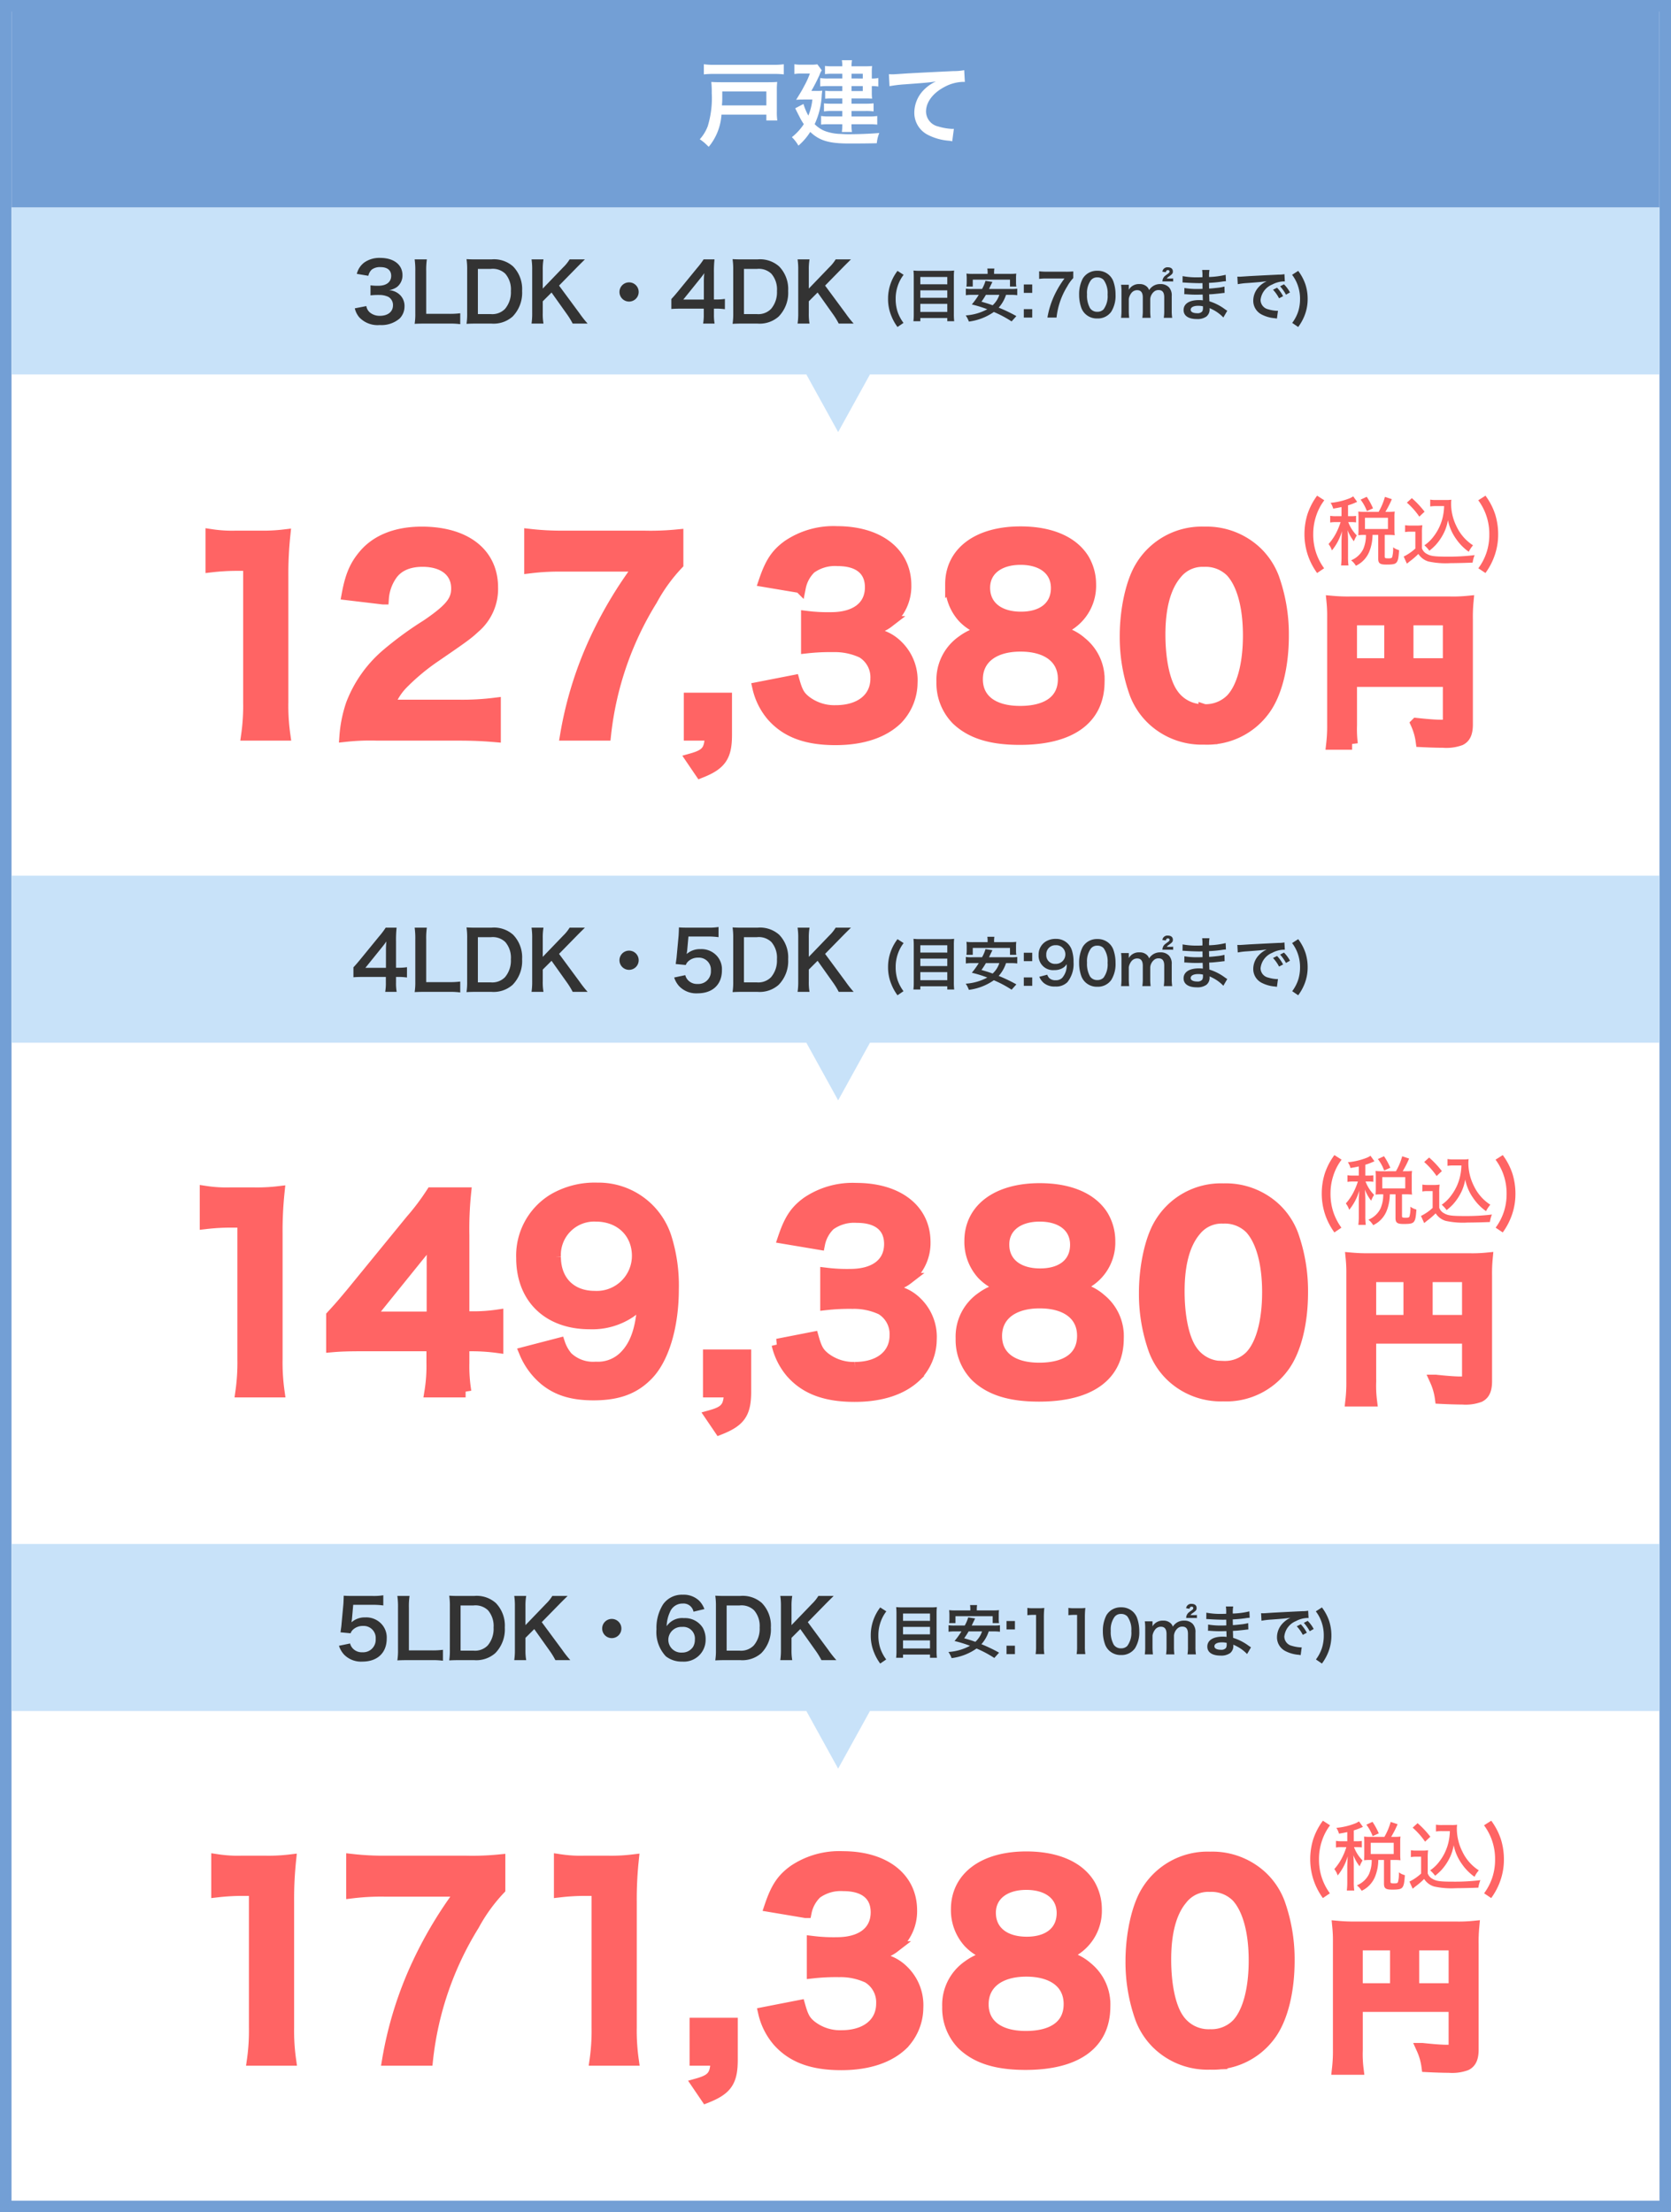 <svg xmlns="http://www.w3.org/2000/svg" width="290" height="384" viewBox="0 0 290 384">
  <g id="img-c13.svg" transform="translate(-30 -2039)">
    <g id="長方形_97" data-name="長方形 97" transform="translate(30 2039)" fill="#fff" stroke="#739fd5" stroke-width="2">
      <rect width="290" height="384" stroke="none"/>
      <rect x="1" y="1" width="288" height="382" fill="none"/>
    </g>
    <path id="合体_6" data-name="合体 6" d="M137.942,40h11.035l-5.518,10ZM0,40V11H286V40Z" transform="translate(32 2064)" fill="#c8e2f9"/>
    <path id="合体_18" data-name="合体 18" d="M137.942,40h11.035l-5.518,10ZM0,40V11H286V40Z" transform="translate(32 2180)" fill="#c8e2f9"/>
    <path id="合体_19" data-name="合体 19" d="M137.942,40h11.035l-5.518,10ZM0,40V11H286V40Z" transform="translate(32 2296)" fill="#c8e2f9"/>
    <g id="グループ_651" data-name="グループ 651" transform="translate(3.587 -1)">
      <path id="パス_753" data-name="パス 753" d="M.574-2.478A3.7,3.7,0,0,0,1.358-.91,4.373,4.373,0,0,0,4.914.42,4.835,4.835,0,0,0,8.358-.714,2.965,2.965,0,0,0,9.2-2.758,2.689,2.689,0,0,0,8.526-4.69a2.945,2.945,0,0,0-2-.938,3.456,3.456,0,0,0,1.358-.546,2.552,2.552,0,0,0,.966-2.058c0-1.82-1.512-3-3.85-3a4.546,4.546,0,0,0-2.744.77,3.479,3.479,0,0,0-1.33,2l2,.336A2.057,2.057,0,0,1,3.514-9.2,2.334,2.334,0,0,1,5.04-9.632c1.19,0,1.848.546,1.848,1.512,0,1.078-.826,1.722-2.226,1.722A9.6,9.6,0,0,1,3.3-6.468v1.736A11.954,11.954,0,0,1,4.8-4.8a3.627,3.627,0,0,1,1.61.336A1.631,1.631,0,0,1,7.2-3c0,1.106-.882,1.82-2.268,1.82a2.644,2.644,0,0,1-1.694-.546A1.818,1.818,0,0,1,2.576-2.87Zm18.3.854a14.775,14.775,0,0,1-1.988.1h-3.92V-8.918a12.766,12.766,0,0,1,.112-2.058H10.962A13.651,13.651,0,0,1,11.074-8.9v7.266A11.108,11.108,0,0,1,10.962.21c.5-.028.994-.042,1.778-.042h4.144a13.591,13.591,0,0,1,1.988.1Zm1.2-.014A11.325,11.325,0,0,1,19.964.21c.574-.028.924-.042,1.778-.042H24.29A4.969,4.969,0,0,0,27.958-1.05,5.894,5.894,0,0,0,29.61-5.5a5.635,5.635,0,0,0-1.554-4.242,4.992,4.992,0,0,0-3.78-1.232H21.742c-.882,0-1.218-.014-1.778-.042a11.736,11.736,0,0,1,.112,1.82Zm1.862.154v-7.84h2.24a3.142,3.142,0,0,1,2.52.84,4.167,4.167,0,0,1,.966,3A4.445,4.445,0,0,1,26.642-2.38a3.082,3.082,0,0,1-2.478.9ZM36.022-6.426l3-3.066c.616-.63,1.078-1.078,1.484-1.484H37.856a6.89,6.89,0,0,1-1.092,1.358l-3.57,3.71V-9.17a10.024,10.024,0,0,1,.126-1.806H31.248A11.547,11.547,0,0,1,31.36-9.17v7.532A12.017,12.017,0,0,1,31.248.168H33.32a9.491,9.491,0,0,1-.126-1.806V-3.7L34.72-5.222,37.506-1.3a13.153,13.153,0,0,1,.882,1.47h2.59a19.019,19.019,0,0,1-1.4-1.778Zm12.152-.56A1.661,1.661,0,0,0,46.508-5.32a1.661,1.661,0,0,0,1.666,1.666A1.661,1.661,0,0,0,49.84-5.32,1.661,1.661,0,0,0,48.174-6.986Zm16.632,2.87a9.217,9.217,0,0,1-1.414.1H62.9V-8.61a19.7,19.7,0,0,1,.1-2.366H61.11a13.325,13.325,0,0,1-1.162,1.54L56.63-5.376c-.49.588-.644.77-1.12,1.288v1.722c.476-.042.924-.056,1.75-.056h3.878v.966A8.93,8.93,0,0,1,61.026.168h1.988a8.7,8.7,0,0,1-.112-1.6v-.994h.5a10.8,10.8,0,0,1,1.4.1ZM61.152-4h-3.57L60.27-7.336c.5-.616.672-.84.952-1.246a15.843,15.843,0,0,0-.07,1.68Zm5.1,2.366A11.325,11.325,0,0,1,66.136.21c.574-.028.924-.042,1.778-.042h2.548A4.969,4.969,0,0,0,74.13-1.05,5.894,5.894,0,0,0,75.782-5.5a5.635,5.635,0,0,0-1.554-4.242,4.992,4.992,0,0,0-3.78-1.232H67.914c-.882,0-1.218-.014-1.778-.042a11.736,11.736,0,0,1,.112,1.82Zm1.862.154v-7.84h2.24a3.142,3.142,0,0,1,2.52.84,4.167,4.167,0,0,1,.966,3A4.445,4.445,0,0,1,72.814-2.38a3.082,3.082,0,0,1-2.478.9ZM82.194-6.426l3-3.066c.616-.63,1.078-1.078,1.484-1.484H84.028a6.891,6.891,0,0,1-1.092,1.358l-3.57,3.71V-9.17a10.024,10.024,0,0,1,.126-1.806H77.42a11.547,11.547,0,0,1,.112,1.806v7.532A12.017,12.017,0,0,1,77.42.168h2.072a9.491,9.491,0,0,1-.126-1.806V-3.7l1.526-1.526L83.678-1.3A13.153,13.153,0,0,1,84.56.168h2.59a19.021,19.021,0,0,1-1.4-1.778Z" transform="translate(87.414 2096)" fill="#333"/>
      <path id="パス_754" data-name="パス 754" d="M3.8,1.05A6.924,6.924,0,0,1,2.76-.93,7.155,7.155,0,0,1,2.44-3.1a6.914,6.914,0,0,1,.34-2.21A6.6,6.6,0,0,1,3.82-7.3L2.76-7.98A8.046,8.046,0,0,0,1.51-5.61a7.824,7.824,0,0,0-.39,2.49A7.608,7.608,0,0,0,1.7-.14a8.28,8.28,0,0,0,1.06,1.9ZM6.65-7.99a9,9,0,0,1-1.12-.05c.03.33.05.68.05,1.07v6.6A9.4,9.4,0,0,1,5.52.76h1.2V.2H11.4V.76h1.2a10.13,10.13,0,0,1-.06-1.21V-7.01a9.439,9.439,0,0,1,.05-1.03,7.885,7.885,0,0,1-1.07.05Zm.07,2.34V-6.92H11.4v1.27Zm0,1.05H11.4v1.29H6.72Zm0,2.34H11.4v1.4H6.72ZM22.44-3.82a8.023,8.023,0,0,1,1.1.06V-4.89a7.244,7.244,0,0,1-1.1.05h-3.8c.26-.55.26-.55.39-.81l.2-.42-1.2-.18a6.424,6.424,0,0,1-.6,1.41H15.71a7.255,7.255,0,0,1-1.09-.05v1.13a7.666,7.666,0,0,1,1.09-.06h1.15a13.953,13.953,0,0,1-1.2,1.67,20.836,20.836,0,0,1,2.68.83A9.1,9.1,0,0,1,14.6-.25,4.936,4.936,0,0,1,15.15.82,9.658,9.658,0,0,0,19.48-.85,19.807,19.807,0,0,1,22.56.79l.83-.92A26.318,26.318,0,0,0,20.32-1.6a6.085,6.085,0,0,0,1.27-2.22Zm-2.01,0a4.224,4.224,0,0,1-1.16,1.81c-.71-.26-.95-.33-1.94-.62a13.157,13.157,0,0,0,.77-1.19ZM18.4-7.46H15.87a9.324,9.324,0,0,1-1.15-.05,6.932,6.932,0,0,1,.05.77V-6a5.274,5.274,0,0,1-.05.74h1.1v-1.2h6.46v1.2h1.1A4.166,4.166,0,0,1,23.33-6v-.74a6.4,6.4,0,0,1,.04-.77,9.423,9.423,0,0,1-1.15.05h-2.7v-.18a5.21,5.21,0,0,1,.05-.75H18.35a4.4,4.4,0,0,1,.05.76Zm6.28,1.84v1.46h1.46V-5.62Zm0,4.28V.12h1.46V-1.34Zm8.58-6.55a11.049,11.049,0,0,1-1.37.05H28.71a11.046,11.046,0,0,1-1.37-.07v1.32a9.549,9.549,0,0,1,1.31-.07h3.09a16.526,16.526,0,0,0-1.75,2.91A14.947,14.947,0,0,0,28.78.12h1.58a12.88,12.88,0,0,1,1.86-5.41,6.8,6.8,0,0,1,1.04-1.44ZM37.43.28A2.838,2.838,0,0,0,39.86-.9a5.252,5.252,0,0,0,.74-2.96,6.725,6.725,0,0,0-.39-2.32,2.8,2.8,0,0,0-.66-1.01A2.9,2.9,0,0,0,37.44-8a2.843,2.843,0,0,0-2.55,1.39,5.888,5.888,0,0,0-.61,2.77,6.692,6.692,0,0,0,.39,2.3,2.8,2.8,0,0,0,.66,1.01A2.881,2.881,0,0,0,37.43.28Zm.01-1.16a1.465,1.465,0,0,1-1.28-.65,4.5,4.5,0,0,1-.51-2.38,3.731,3.731,0,0,1,.66-2.43,1.345,1.345,0,0,1,1.12-.51,1.445,1.445,0,0,1,1.09.42,3.878,3.878,0,0,1,.7,2.56,3.853,3.853,0,0,1-.7,2.57A1.453,1.453,0,0,1,37.44-.88ZM42.97.17a10.407,10.407,0,0,1-.07-1.3V-3.11a2.258,2.258,0,0,1,.43-1,1.239,1.239,0,0,1,1.03-.52c.65,0,.97.42.97,1.26v2.24a8.138,8.138,0,0,1-.08,1.3h1.44a9.783,9.783,0,0,1-.07-1.3V-3.11a1.892,1.892,0,0,1,.63-1.24,1.157,1.157,0,0,1,.82-.3c.67,0,.98.4.98,1.28v2.24a7.9,7.9,0,0,1-.08,1.3h1.46a8.138,8.138,0,0,1-.08-1.3V-3.6a2.071,2.071,0,0,0-.47-1.52,1.973,1.973,0,0,0-1.5-.57,2.209,2.209,0,0,0-1.12.26,2.314,2.314,0,0,0-.84.79,1.3,1.3,0,0,0-.38-.6,1.794,1.794,0,0,0-1.29-.45,2.016,2.016,0,0,0-1.86,1c.01-.16.01-.31.01-.37v-.51H41.56a8.81,8.81,0,0,1,.07,1.31v3.13a10.089,10.089,0,0,1-.07,1.3Zm7.19-6.32a3.314,3.314,0,0,1,.44.02v-.55a1.675,1.675,0,0,1-.42.03H49.5a.833.833,0,0,1,.31-.31c.64-.45.74-.57.74-.92,0-.45-.32-.72-.86-.72a.871.871,0,0,0-.96.76l.6.09c.05-.26.15-.36.36-.36.17,0,.28.09.28.22,0,.16-.04.23-.26.39-.59.43-.62.46-.75.64a1.262,1.262,0,0,0-.21.54v.1a.172.172,0,0,0-.01.08,3.678,3.678,0,0,1,.39-.01Zm9.83,5.09c-.14-.08-.19-.12-.36-.23A8.945,8.945,0,0,0,56.89-2.7c-.01-.24-.01-.24-.04-1.21.39-.02.54-.03.68-.04.75-.07,1.2-.12,1.35-.14.23-.03.48-.06.65-.07l-.03-1.1a7.4,7.4,0,0,1-1.24.22c-.92.1-.92.1-1.42.13-.01-.62-.01-.74-.02-.99.88-.05,1.27-.08,2.15-.2a6.255,6.255,0,0,1,.79-.09L59.71-7.3a13.529,13.529,0,0,1-2.88.38,6.2,6.2,0,0,1,.07-1.22H55.63a7.136,7.136,0,0,1,.05,1.26c-.25.01-.59.02-.75.02a13.149,13.149,0,0,1-2.69-.21l-.01,1.11h.16c.03,0,.11,0,.22.01.67.05,1.96.1,2.45.1.15,0,.31,0,.63-.01.01.57.01.91.01,1-.28.01-.62.02-.82.02a12.9,12.9,0,0,1-2.33-.17l-.02,1.08c.15,0,.25,0,.38.01.83.06,1.2.07,1.81.07.21,0,.52-.01,1-.02.01.4.01.4.02.54v.22a1.927,1.927,0,0,1,.01.24,5.225,5.225,0,0,0-.67-.04c-1.68,0-2.67.64-2.67,1.73,0,.99.84,1.56,2.3,1.56a2.662,2.662,0,0,0,1.65-.43,1.56,1.56,0,0,0,.56-1.35v-.11a4.449,4.449,0,0,1,.54.25A6.748,6.748,0,0,1,59.31.11Zm-4.22-.77v.24a1.268,1.268,0,0,1-.12.64,1.038,1.038,0,0,1-.87.32c-.71,0-1.14-.23-1.14-.6,0-.43.49-.69,1.3-.69A3.51,3.51,0,0,1,55.77-1.83Zm6.04-3.84a12.55,12.55,0,0,1,1.66-.2c1.94-.14,2.56-.2,3.37-.32a4.422,4.422,0,0,0-1.39,1.01,3.482,3.482,0,0,0-.95,2.35A2.676,2.676,0,0,0,65.93-.42a6.016,6.016,0,0,0,2.34.66c.19.03.21.03.34.06l.18-1.36c-.1.01-.19.01-.2.01a6.069,6.069,0,0,1-1.49-.26,1.679,1.679,0,0,1-1.33-1.63,3.251,3.251,0,0,1,2.02-2.67,4.472,4.472,0,0,1,1.98-.54,1.548,1.548,0,0,1,.21.01l-.07-1.27a5.388,5.388,0,0,1-1.03.08c-2.67.13-4.38.22-5.11.26-1.47.1-1.47.1-1.65.1-.05,0-.16,0-.38-.01Zm6.12.96a6.749,6.749,0,0,1,1.05,1.49l.7-.37a6.481,6.481,0,0,0-1.05-1.47Zm2.94.47a5.783,5.783,0,0,0-1.04-1.41l-.67.35a7.368,7.368,0,0,1,1.02,1.45Zm1.43,6a8.766,8.766,0,0,0,1.07-1.9,7.747,7.747,0,0,0,.57-2.98,8.111,8.111,0,0,0-.38-2.49A8.352,8.352,0,0,0,72.3-7.98l-1.06.68a6.6,6.6,0,0,1,1.04,1.99,6.914,6.914,0,0,1,.34,2.21A7.156,7.156,0,0,1,72.3-.93a6.924,6.924,0,0,1-1.04,1.98Z" transform="translate(179.414 2095)" fill="#333"/>
    </g>
    <g id="グループ_653" data-name="グループ 653" transform="translate(3.587 115)">
      <path id="パス_756" data-name="パス 756" d="M9.632-4.116a9.217,9.217,0,0,1-1.414.1h-.49V-8.61a19.7,19.7,0,0,1,.1-2.366H5.936a13.324,13.324,0,0,1-1.162,1.54L1.456-5.376c-.49.588-.644.77-1.12,1.288v1.722c.476-.042.924-.056,1.75-.056H5.964v.966A8.93,8.93,0,0,1,5.852.168H7.84a8.7,8.7,0,0,1-.112-1.6v-.994h.5a10.8,10.8,0,0,1,1.4.1ZM5.978-4H2.408L5.1-7.336c.5-.616.672-.84.952-1.246a15.843,15.843,0,0,0-.07,1.68Zm12.894,2.38a14.775,14.775,0,0,1-1.988.1h-3.92V-8.918a12.766,12.766,0,0,1,.112-2.058H10.962A13.651,13.651,0,0,1,11.074-8.9v7.266A11.108,11.108,0,0,1,10.962.21c.5-.028.994-.042,1.778-.042h4.144a13.591,13.591,0,0,1,1.988.1Zm1.2-.014A11.325,11.325,0,0,1,19.964.21c.574-.028.924-.042,1.778-.042H24.29A4.969,4.969,0,0,0,27.958-1.05,5.894,5.894,0,0,0,29.61-5.5a5.635,5.635,0,0,0-1.554-4.242,4.992,4.992,0,0,0-3.78-1.232H21.742c-.882,0-1.218-.014-1.778-.042a11.736,11.736,0,0,1,.112,1.82Zm1.862.154v-7.84h2.24a3.142,3.142,0,0,1,2.52.84,4.167,4.167,0,0,1,.966,3A4.445,4.445,0,0,1,26.642-2.38a3.082,3.082,0,0,1-2.478.9ZM36.022-6.426l3-3.066c.616-.63,1.078-1.078,1.484-1.484H37.856a6.89,6.89,0,0,1-1.092,1.358l-3.57,3.71V-9.17a10.024,10.024,0,0,1,.126-1.806H31.248A11.547,11.547,0,0,1,31.36-9.17v7.532A12.017,12.017,0,0,1,31.248.168H33.32a9.491,9.491,0,0,1-.126-1.806V-3.7L34.72-5.222,37.506-1.3a13.153,13.153,0,0,1,.882,1.47h2.59a19.019,19.019,0,0,1-1.4-1.778Zm12.152-.56A1.661,1.661,0,0,0,46.508-5.32a1.661,1.661,0,0,0,1.666,1.666A1.661,1.661,0,0,0,49.84-5.32,1.661,1.661,0,0,0,48.174-6.986ZM56-2.324A4.13,4.13,0,0,0,56.882-.8,4.1,4.1,0,0,0,60.074.42c2.6,0,4.214-1.526,4.214-3.99A3.441,3.441,0,0,0,63.294-6.2a3.6,3.6,0,0,0-2.73-1.05A3.444,3.444,0,0,0,58.17-6.4q.063-.42.084-.588l.224-2.45h3.29a13.429,13.429,0,0,1,1.932.112v-1.764a10.66,10.66,0,0,1-1.946.112H58.31c-.742,0-1.064-.014-1.484-.042-.014.7-.042,1.176-.056,1.428l-.322,3.472c-.028.392-.042.462-.182,1.456l1.75.168a1.606,1.606,0,0,1,.42-.63,2.461,2.461,0,0,1,1.736-.644,2.088,2.088,0,0,1,2.2,2.254,2.171,2.171,0,0,1-2.3,2.31,2.121,2.121,0,0,1-1.722-.714,1.917,1.917,0,0,1-.42-.812Zm10.248.686A11.325,11.325,0,0,1,66.136.21c.574-.028.924-.042,1.778-.042h2.548A4.969,4.969,0,0,0,74.13-1.05,5.894,5.894,0,0,0,75.782-5.5a5.635,5.635,0,0,0-1.554-4.242,4.992,4.992,0,0,0-3.78-1.232H67.914c-.882,0-1.218-.014-1.778-.042a11.736,11.736,0,0,1,.112,1.82Zm1.862.154v-7.84h2.24a3.142,3.142,0,0,1,2.52.84,4.167,4.167,0,0,1,.966,3A4.445,4.445,0,0,1,72.814-2.38a3.082,3.082,0,0,1-2.478.9ZM82.194-6.426l3-3.066c.616-.63,1.078-1.078,1.484-1.484H84.028a6.891,6.891,0,0,1-1.092,1.358l-3.57,3.71V-9.17a10.024,10.024,0,0,1,.126-1.806H77.42a11.547,11.547,0,0,1,.112,1.806v7.532A12.017,12.017,0,0,1,77.42.168h2.072a9.491,9.491,0,0,1-.126-1.806V-3.7l1.526-1.526L83.678-1.3A13.153,13.153,0,0,1,84.56.168h2.59a19.021,19.021,0,0,1-1.4-1.778Z" transform="translate(87.414 2096)" fill="#333"/>
      <path id="パス_757" data-name="パス 757" d="M3.8,1.05A6.924,6.924,0,0,1,2.76-.93,7.155,7.155,0,0,1,2.44-3.1a6.914,6.914,0,0,1,.34-2.21A6.6,6.6,0,0,1,3.82-7.3L2.76-7.98A8.046,8.046,0,0,0,1.51-5.61a7.824,7.824,0,0,0-.39,2.49A7.608,7.608,0,0,0,1.7-.14a8.28,8.28,0,0,0,1.06,1.9ZM6.65-7.99a9,9,0,0,1-1.12-.05c.03.33.05.68.05,1.07v6.6A9.4,9.4,0,0,1,5.52.76h1.2V.2H11.4V.76h1.2a10.13,10.13,0,0,1-.06-1.21V-7.01a9.439,9.439,0,0,1,.05-1.03,7.885,7.885,0,0,1-1.07.05Zm.07,2.34V-6.92H11.4v1.27Zm0,1.05H11.4v1.29H6.72Zm0,2.34H11.4v1.4H6.72ZM22.44-3.82a8.023,8.023,0,0,1,1.1.06V-4.89a7.244,7.244,0,0,1-1.1.05h-3.8c.26-.55.26-.55.39-.81l.2-.42-1.2-.18a6.424,6.424,0,0,1-.6,1.41H15.71a7.255,7.255,0,0,1-1.09-.05v1.13a7.666,7.666,0,0,1,1.09-.06h1.15a13.953,13.953,0,0,1-1.2,1.67,20.836,20.836,0,0,1,2.68.83A9.1,9.1,0,0,1,14.6-.25,4.936,4.936,0,0,1,15.15.82,9.658,9.658,0,0,0,19.48-.85,19.807,19.807,0,0,1,22.56.79l.83-.92A26.318,26.318,0,0,0,20.32-1.6a6.085,6.085,0,0,0,1.27-2.22Zm-2.01,0a4.224,4.224,0,0,1-1.16,1.81c-.71-.26-.95-.33-1.94-.62a13.157,13.157,0,0,0,.77-1.19ZM18.4-7.46H15.87a9.324,9.324,0,0,1-1.15-.05,6.932,6.932,0,0,1,.05.77V-6a5.274,5.274,0,0,1-.05.74h1.1v-1.2h6.46v1.2h1.1A4.166,4.166,0,0,1,23.33-6v-.74a6.4,6.4,0,0,1,.04-.77,9.423,9.423,0,0,1-1.15.05h-2.7v-.18a5.21,5.21,0,0,1,.05-.75H18.35a4.4,4.4,0,0,1,.05.76Zm6.28,1.84v1.46h1.46V-5.62Zm0,4.28V.12h1.46V-1.34Zm2.69-.11a2.832,2.832,0,0,0,.82,1.11,2.889,2.889,0,0,0,1.93.58,2.77,2.77,0,0,0,2.13-.76,5.041,5.041,0,0,0,1.06-3.47,6.407,6.407,0,0,0-.29-2.07,2.835,2.835,0,0,0-2.75-1.97,3.268,3.268,0,0,0-1.75.44,2.636,2.636,0,0,0-1.27,2.35,2.5,2.5,0,0,0,2.72,2.63,2.718,2.718,0,0,0,1.62-.46,1.952,1.952,0,0,0,.53-.57,3.286,3.286,0,0,1-.78,2.38,1.511,1.511,0,0,1-1.13.41,1.507,1.507,0,0,1-1.15-.41,1.66,1.66,0,0,1-.31-.55Zm2.8-2.24a1.494,1.494,0,0,1-1.59-1.6,1.567,1.567,0,0,1,1.63-1.64,1.579,1.579,0,0,1,1.68,1.61A1.64,1.64,0,0,1,30.17-3.69ZM37.43.28A2.838,2.838,0,0,0,39.86-.9a5.252,5.252,0,0,0,.74-2.96,6.725,6.725,0,0,0-.39-2.32,2.8,2.8,0,0,0-.66-1.01A2.9,2.9,0,0,0,37.44-8a2.843,2.843,0,0,0-2.55,1.39,5.888,5.888,0,0,0-.61,2.77,6.692,6.692,0,0,0,.39,2.3,2.8,2.8,0,0,0,.66,1.01A2.881,2.881,0,0,0,37.43.28Zm.01-1.16a1.465,1.465,0,0,1-1.28-.65,4.5,4.5,0,0,1-.51-2.38,3.731,3.731,0,0,1,.66-2.43,1.345,1.345,0,0,1,1.12-.51,1.445,1.445,0,0,1,1.09.42,3.878,3.878,0,0,1,.7,2.56,3.853,3.853,0,0,1-.7,2.57A1.453,1.453,0,0,1,37.44-.88ZM42.97.17a10.407,10.407,0,0,1-.07-1.3V-3.11a2.258,2.258,0,0,1,.43-1,1.239,1.239,0,0,1,1.03-.52c.65,0,.97.42.97,1.26v2.24a8.138,8.138,0,0,1-.08,1.3h1.44a9.783,9.783,0,0,1-.07-1.3V-3.11a1.892,1.892,0,0,1,.63-1.24,1.157,1.157,0,0,1,.82-.3c.67,0,.98.4.98,1.28v2.24a7.9,7.9,0,0,1-.08,1.3h1.46a8.138,8.138,0,0,1-.08-1.3V-3.6a2.071,2.071,0,0,0-.47-1.52,1.973,1.973,0,0,0-1.5-.57,2.209,2.209,0,0,0-1.12.26,2.314,2.314,0,0,0-.84.79,1.3,1.3,0,0,0-.38-.6,1.794,1.794,0,0,0-1.29-.45,2.016,2.016,0,0,0-1.86,1c.01-.16.01-.31.01-.37v-.51H41.56a8.81,8.81,0,0,1,.07,1.31v3.13a10.089,10.089,0,0,1-.07,1.3Zm7.19-6.32a3.314,3.314,0,0,1,.44.02v-.55a1.675,1.675,0,0,1-.42.03H49.5a.833.833,0,0,1,.31-.31c.64-.45.74-.57.74-.92,0-.45-.32-.72-.86-.72a.871.871,0,0,0-.96.76l.6.09c.05-.26.15-.36.36-.36.17,0,.28.09.28.22,0,.16-.04.23-.26.39-.59.43-.62.46-.75.64a1.262,1.262,0,0,0-.21.54v.1a.172.172,0,0,0-.01.08,3.678,3.678,0,0,1,.39-.01Zm9.83,5.09c-.14-.08-.19-.12-.36-.23A8.945,8.945,0,0,0,56.89-2.7c-.01-.24-.01-.24-.04-1.21.39-.02.54-.03.68-.04.75-.07,1.2-.12,1.35-.14.23-.03.48-.06.65-.07l-.03-1.1a7.4,7.4,0,0,1-1.24.22c-.92.1-.92.1-1.42.13-.01-.62-.01-.74-.02-.99.88-.05,1.27-.08,2.15-.2a6.255,6.255,0,0,1,.79-.09L59.71-7.3a13.529,13.529,0,0,1-2.88.38,6.2,6.2,0,0,1,.07-1.22H55.63a7.136,7.136,0,0,1,.05,1.26c-.25.01-.59.02-.75.02a13.149,13.149,0,0,1-2.69-.21l-.01,1.11h.16c.03,0,.11,0,.22.01.67.05,1.96.1,2.45.1.15,0,.31,0,.63-.01.01.57.01.91.01,1-.28.01-.62.02-.82.02a12.9,12.9,0,0,1-2.33-.17l-.02,1.08c.15,0,.25,0,.38.01.83.06,1.2.07,1.81.07.21,0,.52-.01,1-.02.01.4.01.4.02.54v.22a1.927,1.927,0,0,1,.01.24,5.225,5.225,0,0,0-.67-.04c-1.68,0-2.67.64-2.67,1.73,0,.99.84,1.56,2.3,1.56a2.662,2.662,0,0,0,1.65-.43,1.56,1.56,0,0,0,.56-1.35v-.11a4.449,4.449,0,0,1,.54.25A6.748,6.748,0,0,1,59.31.11Zm-4.22-.77v.24a1.268,1.268,0,0,1-.12.64,1.038,1.038,0,0,1-.87.32c-.71,0-1.14-.23-1.14-.6,0-.43.49-.69,1.3-.69A3.51,3.51,0,0,1,55.77-1.83Zm6.04-3.84a12.55,12.55,0,0,1,1.66-.2c1.94-.14,2.56-.2,3.37-.32a4.422,4.422,0,0,0-1.39,1.01,3.482,3.482,0,0,0-.95,2.35A2.676,2.676,0,0,0,65.93-.42a6.016,6.016,0,0,0,2.34.66c.19.03.21.03.34.06l.18-1.36c-.1.01-.19.01-.2.01a6.069,6.069,0,0,1-1.49-.26,1.679,1.679,0,0,1-1.33-1.63,3.251,3.251,0,0,1,2.02-2.67,4.472,4.472,0,0,1,1.98-.54,1.548,1.548,0,0,1,.21.01l-.07-1.27a5.388,5.388,0,0,1-1.03.08c-2.67.13-4.38.22-5.11.26-1.47.1-1.47.1-1.65.1-.05,0-.16,0-.38-.01Zm6.12.96a6.749,6.749,0,0,1,1.05,1.49l.7-.37a6.481,6.481,0,0,0-1.05-1.47Zm2.94.47a5.783,5.783,0,0,0-1.04-1.41l-.67.35a7.368,7.368,0,0,1,1.02,1.45Zm1.43,6a8.766,8.766,0,0,0,1.07-1.9,7.747,7.747,0,0,0,.57-2.98,8.111,8.111,0,0,0-.38-2.49A8.352,8.352,0,0,0,72.3-7.98l-1.06.68a6.6,6.6,0,0,1,1.04,1.99,6.914,6.914,0,0,1,.34,2.21A7.156,7.156,0,0,1,72.3-.93a6.924,6.924,0,0,1-1.04,1.98Z" transform="translate(179.414 2095)" fill="#333"/>
    </g>
    <g id="グループ_654" data-name="グループ 654" transform="translate(0.586 231)">
      <path id="パス_759" data-name="パス 759" d="M.826-2.324A4.13,4.13,0,0,0,1.708-.8,4.1,4.1,0,0,0,4.9.42c2.6,0,4.214-1.526,4.214-3.99A3.441,3.441,0,0,0,8.12-6.2a3.6,3.6,0,0,0-2.73-1.05A3.444,3.444,0,0,0,3-6.4q.063-.42.084-.588L3.3-9.436h3.29a13.429,13.429,0,0,1,1.932.112v-1.764a10.66,10.66,0,0,1-1.946.112H3.136c-.742,0-1.064-.014-1.484-.042-.014.7-.042,1.176-.056,1.428L1.274-6.118c-.028.392-.042.462-.182,1.456l1.75.168a1.606,1.606,0,0,1,.42-.63A2.461,2.461,0,0,1,5-5.768,2.088,2.088,0,0,1,7.2-3.514,2.171,2.171,0,0,1,4.9-1.2a2.121,2.121,0,0,1-1.722-.714,1.917,1.917,0,0,1-.42-.812Zm18.046.7a14.775,14.775,0,0,1-1.988.1h-3.92V-8.918a12.766,12.766,0,0,1,.112-2.058H10.962A13.651,13.651,0,0,1,11.074-8.9v7.266A11.108,11.108,0,0,1,10.962.21c.5-.028.994-.042,1.778-.042h4.144a13.591,13.591,0,0,1,1.988.1Zm1.2-.014A11.325,11.325,0,0,1,19.964.21c.574-.028.924-.042,1.778-.042H24.29A4.969,4.969,0,0,0,27.958-1.05,5.894,5.894,0,0,0,29.61-5.5a5.635,5.635,0,0,0-1.554-4.242,4.992,4.992,0,0,0-3.78-1.232H21.742c-.882,0-1.218-.014-1.778-.042a11.736,11.736,0,0,1,.112,1.82Zm1.862.154v-7.84h2.24a3.142,3.142,0,0,1,2.52.84,4.167,4.167,0,0,1,.966,3A4.445,4.445,0,0,1,26.642-2.38a3.082,3.082,0,0,1-2.478.9ZM36.022-6.426l3-3.066c.616-.63,1.078-1.078,1.484-1.484H37.856a6.89,6.89,0,0,1-1.092,1.358l-3.57,3.71V-9.17a10.024,10.024,0,0,1,.126-1.806H31.248A11.547,11.547,0,0,1,31.36-9.17v7.532A12.017,12.017,0,0,1,31.248.168H33.32a9.491,9.491,0,0,1-.126-1.806V-3.7L34.72-5.222,37.506-1.3a13.153,13.153,0,0,1,.882,1.47h2.59a19.019,19.019,0,0,1-1.4-1.778Zm12.152-.56A1.661,1.661,0,0,0,46.508-5.32a1.661,1.661,0,0,0,1.666,1.666A1.661,1.661,0,0,0,49.84-5.32,1.661,1.661,0,0,0,48.174-6.986ZM64.246-8.694a4.042,4.042,0,0,0-.882-1.428,3.857,3.857,0,0,0-2.87-1.064A3.976,3.976,0,0,0,57.078-9.52,7.626,7.626,0,0,0,55.93-5.194,6.137,6.137,0,0,0,57.554-.5,4.41,4.41,0,0,0,60.4.42a3.771,3.771,0,0,0,4.06-3.78,4.022,4.022,0,0,0-.5-2.1A3.641,3.641,0,0,0,60.7-7.126a3.249,3.249,0,0,0-3,1.4A6.157,6.157,0,0,1,58.282-8.2a2.326,2.326,0,0,1,2.2-1.456,1.762,1.762,0,0,1,1.876,1.414ZM60.382-5.6a2.021,2.021,0,0,1,2.212,2.2,2.388,2.388,0,0,1-.322,1.274,2.227,2.227,0,0,1-1.918.98A2.221,2.221,0,0,1,57.988-3.36,2.259,2.259,0,0,1,60.382-5.6Zm5.866,3.962A11.325,11.325,0,0,1,66.136.21c.574-.028.924-.042,1.778-.042h2.548A4.969,4.969,0,0,0,74.13-1.05,5.894,5.894,0,0,0,75.782-5.5a5.635,5.635,0,0,0-1.554-4.242,4.992,4.992,0,0,0-3.78-1.232H67.914c-.882,0-1.218-.014-1.778-.042a11.736,11.736,0,0,1,.112,1.82Zm1.862.154v-7.84h2.24a3.142,3.142,0,0,1,2.52.84,4.167,4.167,0,0,1,.966,3A4.445,4.445,0,0,1,72.814-2.38a3.082,3.082,0,0,1-2.478.9ZM82.194-6.426l3-3.066c.616-.63,1.078-1.078,1.484-1.484H84.028a6.891,6.891,0,0,1-1.092,1.358l-3.57,3.71V-9.17a10.024,10.024,0,0,1,.126-1.806H77.42a11.547,11.547,0,0,1,.112,1.806v7.532A12.017,12.017,0,0,1,77.42.168h2.072a9.491,9.491,0,0,1-.126-1.806V-3.7l1.526-1.526L83.678-1.3A13.153,13.153,0,0,1,84.56.168h2.59a19.021,19.021,0,0,1-1.4-1.778Z" transform="translate(87.414 2096)" fill="#333"/>
      <path id="パス_760" data-name="パス 760" d="M3.8,1.05A6.924,6.924,0,0,1,2.76-.93,7.155,7.155,0,0,1,2.44-3.1a6.914,6.914,0,0,1,.34-2.21A6.6,6.6,0,0,1,3.82-7.3L2.76-7.98A8.046,8.046,0,0,0,1.51-5.61a7.824,7.824,0,0,0-.39,2.49A7.608,7.608,0,0,0,1.7-.14a8.28,8.28,0,0,0,1.06,1.9ZM6.65-7.99a9,9,0,0,1-1.12-.05c.03.33.05.68.05,1.07v6.6A9.4,9.4,0,0,1,5.52.76h1.2V.2H11.4V.76h1.2a10.13,10.13,0,0,1-.06-1.21V-7.01a9.439,9.439,0,0,1,.05-1.03,7.885,7.885,0,0,1-1.07.05Zm.07,2.34V-6.92H11.4v1.27Zm0,1.05H11.4v1.29H6.72Zm0,2.34H11.4v1.4H6.72ZM22.44-3.82a8.023,8.023,0,0,1,1.1.06V-4.89a7.244,7.244,0,0,1-1.1.05h-3.8c.26-.55.26-.55.39-.81l.2-.42-1.2-.18a6.424,6.424,0,0,1-.6,1.41H15.71a7.255,7.255,0,0,1-1.09-.05v1.13a7.666,7.666,0,0,1,1.09-.06h1.15a13.953,13.953,0,0,1-1.2,1.67,20.836,20.836,0,0,1,2.68.83A9.1,9.1,0,0,1,14.6-.25,4.936,4.936,0,0,1,15.15.82,9.658,9.658,0,0,0,19.48-.85,19.807,19.807,0,0,1,22.56.79l.83-.92A26.318,26.318,0,0,0,20.32-1.6a6.085,6.085,0,0,0,1.27-2.22Zm-2.01,0a4.224,4.224,0,0,1-1.16,1.81c-.71-.26-.95-.33-1.94-.62a13.157,13.157,0,0,0,.77-1.19ZM18.4-7.46H15.87a9.324,9.324,0,0,1-1.15-.05,6.932,6.932,0,0,1,.05.77V-6a5.274,5.274,0,0,1-.05.74h1.1v-1.2h6.46v1.2h1.1A4.166,4.166,0,0,1,23.33-6v-.74a6.4,6.4,0,0,1,.04-.77,9.423,9.423,0,0,1-1.15.05h-2.7v-.18a5.21,5.21,0,0,1,.05-.75H18.35a4.4,4.4,0,0,1,.05.76Zm6.28,1.84v1.46h1.46V-5.62Zm0,4.28V.12h1.46V-1.34ZM31.24.12a8.383,8.383,0,0,1-.08-1.3V-6.24a15.068,15.068,0,0,1,.08-1.65,7.273,7.273,0,0,1-1.02.05H29.3a5.557,5.557,0,0,1-1-.06v1.27a8.893,8.893,0,0,1,1.03-.06h.48v5.51a8.3,8.3,0,0,1-.08,1.3Zm7.12,0a8.383,8.383,0,0,1-.08-1.3V-6.24a15.068,15.068,0,0,1,.08-1.65,7.273,7.273,0,0,1-1.02.05h-.92a5.557,5.557,0,0,1-1-.06v1.27a8.893,8.893,0,0,1,1.03-.06h.48v5.51a8.3,8.3,0,0,1-.08,1.3Zm6.19.16A2.839,2.839,0,0,0,46.98-.9a5.252,5.252,0,0,0,.74-2.96,6.725,6.725,0,0,0-.39-2.32,2.8,2.8,0,0,0-.66-1.01A2.9,2.9,0,0,0,44.56-8a2.843,2.843,0,0,0-2.55,1.39,5.888,5.888,0,0,0-.61,2.77,6.692,6.692,0,0,0,.39,2.3,2.8,2.8,0,0,0,.66,1.01A2.881,2.881,0,0,0,44.55.28Zm.01-1.16a1.465,1.465,0,0,1-1.28-.65,4.5,4.5,0,0,1-.51-2.38,3.731,3.731,0,0,1,.66-2.43,1.345,1.345,0,0,1,1.12-.51,1.445,1.445,0,0,1,1.09.42,3.878,3.878,0,0,1,.7,2.56,3.853,3.853,0,0,1-.7,2.57A1.453,1.453,0,0,1,44.56-.88ZM50.09.17a10.408,10.408,0,0,1-.07-1.3V-3.11a2.258,2.258,0,0,1,.43-1,1.239,1.239,0,0,1,1.03-.52c.65,0,.97.42.97,1.26v2.24a8.138,8.138,0,0,1-.08,1.3h1.44a9.783,9.783,0,0,1-.07-1.3V-3.11a1.892,1.892,0,0,1,.63-1.24,1.157,1.157,0,0,1,.82-.3c.67,0,.98.4.98,1.28v2.24a7.9,7.9,0,0,1-.08,1.3h1.46a8.138,8.138,0,0,1-.08-1.3V-3.6A2.071,2.071,0,0,0,57-5.12a1.973,1.973,0,0,0-1.5-.57,2.209,2.209,0,0,0-1.12.26,2.314,2.314,0,0,0-.84.79,1.3,1.3,0,0,0-.38-.6,1.794,1.794,0,0,0-1.29-.45,2.016,2.016,0,0,0-1.86,1c.01-.16.01-.31.01-.37v-.51H48.68a8.81,8.81,0,0,1,.07,1.31v3.13a10.089,10.089,0,0,1-.07,1.3Zm7.19-6.32a3.314,3.314,0,0,1,.44.02v-.55a1.675,1.675,0,0,1-.42.03h-.68a.833.833,0,0,1,.31-.31c.64-.45.74-.57.74-.92,0-.45-.32-.72-.86-.72a.871.871,0,0,0-.96.76l.6.09c.05-.26.15-.36.36-.36.17,0,.28.09.28.22,0,.16-.04.23-.26.39-.59.43-.62.46-.75.64a1.262,1.262,0,0,0-.21.54v.1a.172.172,0,0,0-.01.08,3.678,3.678,0,0,1,.39-.01Zm9.83,5.09c-.14-.08-.19-.12-.36-.23A8.945,8.945,0,0,0,64.01-2.7c-.01-.24-.01-.24-.04-1.21.39-.02.54-.03.68-.04.75-.07,1.2-.12,1.35-.14.23-.03.48-.06.65-.07l-.03-1.1a7.4,7.4,0,0,1-1.24.22c-.92.1-.92.1-1.42.13-.01-.62-.01-.74-.02-.99.88-.05,1.27-.08,2.15-.2a6.255,6.255,0,0,1,.79-.09L66.83-7.3a13.529,13.529,0,0,1-2.88.38,6.2,6.2,0,0,1,.07-1.22H62.75a7.135,7.135,0,0,1,.05,1.26c-.25.01-.59.02-.75.02a13.149,13.149,0,0,1-2.69-.21l-.01,1.11h.16c.03,0,.11,0,.22.01.67.05,1.96.1,2.45.1.15,0,.31,0,.63-.01.01.57.01.91.01,1-.28.01-.62.02-.82.02a12.9,12.9,0,0,1-2.33-.17l-.02,1.08c.15,0,.25,0,.38.01.83.06,1.2.07,1.81.07.21,0,.52-.01,1-.02.01.4.01.4.02.54v.22a1.927,1.927,0,0,1,.01.24,5.225,5.225,0,0,0-.67-.04c-1.68,0-2.67.64-2.67,1.73,0,.99.84,1.56,2.3,1.56a2.662,2.662,0,0,0,1.65-.43,1.56,1.56,0,0,0,.56-1.35v-.11a4.45,4.45,0,0,1,.54.25A6.748,6.748,0,0,1,66.43.11Zm-4.22-.77v.24a1.268,1.268,0,0,1-.12.64,1.038,1.038,0,0,1-.87.32c-.71,0-1.14-.23-1.14-.6,0-.43.49-.69,1.3-.69A3.51,3.51,0,0,1,62.89-1.83Zm6.04-3.84a12.551,12.551,0,0,1,1.66-.2c1.94-.14,2.56-.2,3.37-.32a4.422,4.422,0,0,0-1.39,1.01,3.482,3.482,0,0,0-.95,2.35A2.676,2.676,0,0,0,73.05-.42a6.016,6.016,0,0,0,2.34.66c.19.03.21.03.34.06l.18-1.36c-.1.01-.19.01-.2.01a6.069,6.069,0,0,1-1.49-.26,1.679,1.679,0,0,1-1.33-1.63,3.251,3.251,0,0,1,2.02-2.67,4.472,4.472,0,0,1,1.98-.54,1.548,1.548,0,0,1,.21.01l-.07-1.27A5.388,5.388,0,0,1,76-7.33c-2.67.13-4.38.22-5.11.26-1.47.1-1.47.1-1.65.1-.05,0-.16,0-.38-.01Zm6.12.96A6.749,6.749,0,0,1,76.1-3.22l.7-.37a6.48,6.48,0,0,0-1.05-1.47Zm2.94.47a5.783,5.783,0,0,0-1.04-1.41l-.67.35A7.368,7.368,0,0,1,77.3-3.85Zm1.43,6a8.765,8.765,0,0,0,1.07-1.9,7.747,7.747,0,0,0,.57-2.98,8.111,8.111,0,0,0-.38-2.49,8.352,8.352,0,0,0-1.26-2.37l-1.06.68A6.6,6.6,0,0,1,79.4-5.31a6.914,6.914,0,0,1,.34,2.21,7.156,7.156,0,0,1-.32,2.17,6.924,6.924,0,0,1-1.04,1.98Z" transform="translate(179.414 2095)" fill="#333"/>
    </g>
    <g id="グループ_485" data-name="グループ 485" transform="translate(91 2126.017)">
      <path id="パス_755" data-name="パス 755" d="M19.389.519a36.28,36.28,0,0,1-.346-5.626v-21.9a65.213,65.213,0,0,1,.346-7.141,31.476,31.476,0,0,1-4.415.216H10.993a24.051,24.051,0,0,1-4.328-.26v5.5a38.49,38.49,0,0,1,4.458-.26H13.2V-5.107A35.924,35.924,0,0,1,12.854.519Zm29.993,0c2.77,0,4.5.087,6.535.26V-4.934a45.474,45.474,0,0,1-6.319.346H37.48a10.433,10.433,0,0,1,2.467-3.9,37.863,37.863,0,0,1,5.15-4.328c5.626-3.852,6.059-4.2,7.271-5.323a8.785,8.785,0,0,0,3.073-6.925c0-5.929-4.674-9.565-12.248-9.565-4.328,0-7.747,1.342-9.911,3.852-1.6,1.861-2.38,3.636-2.986,6.925l6.189.736a8.226,8.226,0,0,1,1.342-3.982c1.082-1.688,2.986-2.554,5.5-2.554,3.679,0,5.973,1.818,5.973,4.761,0,2.207-1.212,3.636-5.194,6.362a59.6,59.6,0,0,0-7.141,5.237A21.36,21.36,0,0,0,31.032-4.8,22.114,22.114,0,0,0,29.906.736,39.887,39.887,0,0,1,35.49.519ZM87.6-34.148a47.818,47.818,0,0,1-5.929.216H67.906a47.806,47.806,0,0,1-5.929-.3v5.713a41.327,41.327,0,0,1,5.67-.3H81.02A71.524,71.524,0,0,0,73.446-16.23,64.692,64.692,0,0,0,68.209.519h6.838A55.746,55.746,0,0,1,83.1-22.9a29.452,29.452,0,0,1,4.5-6.232ZM96.038-5.8H89.676V.519h3.636c-.043,2.683-.649,3.462-3.289,4.2L91.58,7.011c3.506-1.385,4.458-2.77,4.458-6.492Zm5.54-1.861A11.43,11.43,0,0,0,104-2.813C106.469,0,109.931,1.3,114.995,1.3c4.631,0,8.266-1.212,10.647-3.506a9.165,9.165,0,0,0,2.6-6.319,8.313,8.313,0,0,0-2.077-5.973c-1.515-1.688-3.116-2.424-6.189-2.9,2.294-.606,3.246-.952,4.2-1.688a7.891,7.891,0,0,0,2.986-6.362c0-5.626-4.674-9.262-11.9-9.262a14.052,14.052,0,0,0-8.483,2.38c-2.034,1.472-3.03,2.986-4.112,6.189l6.189,1.039a6.358,6.358,0,0,1,1.818-3.333,7.215,7.215,0,0,1,4.718-1.342c3.679,0,5.713,1.688,5.713,4.674,0,3.333-2.554,5.323-6.882,5.323a29.671,29.671,0,0,1-4.2-.216v5.367a36.956,36.956,0,0,1,4.631-.216,11.212,11.212,0,0,1,4.977,1.039,5.042,5.042,0,0,1,2.424,4.544c0,3.419-2.727,5.626-7.011,5.626A8.173,8.173,0,0,1,109.8-5.323c-1.082-.866-1.472-1.558-2.034-3.549Zm39.774-9.868a9.368,9.368,0,0,0-4.285,1.731,8.2,8.2,0,0,0-3.549,7.1,8.98,8.98,0,0,0,2.51,6.492c2.467,2.38,5.929,3.462,10.95,3.462,8.872,0,13.72-3.549,13.72-10a8.2,8.2,0,0,0-3.03-6.752,8.219,8.219,0,0,0-4.674-2.034,8.03,8.03,0,0,0,6.232-8.093,8.513,8.513,0,0,0-1.169-4.328c-1.861-3.03-5.713-4.718-10.95-4.718-7.4,0-12.075,3.506-12.075,9.046a8.3,8.3,0,0,0,2.121,5.713A8.3,8.3,0,0,0,141.352-17.528Zm5.756-12.465c3.852,0,6.276,1.948,6.276,5.02,0,3.159-2.337,5.107-6.189,5.107-3.938,0-6.362-1.991-6.362-5.15C140.833-28.045,143.3-29.993,147.109-29.993Zm-.087,26.487c-4.674,0-7.444-2.077-7.444-5.626,0-3.592,2.856-5.8,7.531-5.8s7.487,2.164,7.487,5.756C154.6-5.54,151.87-3.506,147.022-3.506Zm31.941,4.718A12.285,12.285,0,0,0,189.48-3.9c2.034-2.813,3.2-7.487,3.2-12.811a29.106,29.106,0,0,0-1.688-10.041,12.125,12.125,0,0,0-2.856-4.371,12.571,12.571,0,0,0-9.132-3.506,12.306,12.306,0,0,0-11.036,6.016c-1.6,2.64-2.64,7.4-2.64,11.989a28.965,28.965,0,0,0,1.688,9.954,12.126,12.126,0,0,0,2.856,4.371A12.469,12.469,0,0,0,178.963,1.212Zm.043-5.02a6.341,6.341,0,0,1-5.54-2.813c-1.385-1.991-2.207-5.756-2.207-10.3,0-4.718.952-8.266,2.856-10.517a5.821,5.821,0,0,1,4.847-2.207,6.255,6.255,0,0,1,4.718,1.818c1.948,2.121,3.03,6.059,3.03,11.08,0,5.064-1.082,9.089-3.03,11.123A6.29,6.29,0,0,1,179.006-3.809Zm25.5-5h16.9v6.932c0,.682-.17.767-1.278.767-1.023,0-2.443-.114-4.318-.313a10.932,10.932,0,0,1,.881,3.068c1.108.057,2.671.114,3.779.114a6.988,6.988,0,0,0,2.983-.4c.824-.426,1.165-1.222,1.165-2.671V-19.518a27.963,27.963,0,0,1,.114-3.1,26.044,26.044,0,0,1-3.1.114H204.367a30.521,30.521,0,0,1-3.154-.114,24.48,24.48,0,0,1,.114,2.727v18.58a26.988,26.988,0,0,1-.17,3.409h3.494a20.883,20.883,0,0,1-.142-3.3Zm6.733-2.983h-6.733v-7.7h6.733Zm3.068,0v-7.7h7.1v7.7Z" transform="translate(-31 40.024)" fill="#ff6464" stroke="#ff6464" stroke-width="2"/>
      <path id="パス_669" data-name="パス 669" d="M5.012,1.54a9.8,9.8,0,0,1-1.428-2.8,9.994,9.994,0,0,1-.462-3.08A9.854,9.854,0,0,1,3.6-7.462a9.21,9.21,0,0,1,1.442-2.8l-1.246-.8a11.4,11.4,0,0,0-1.68,3.234A11.651,11.651,0,0,0,1.6-4.382,11.421,11.421,0,0,0,2.31-.392,11.739,11.739,0,0,0,3.794,2.366ZM8.03-7.5h-.9a5.78,5.78,0,0,1-1.066-.065v1.157a5.78,5.78,0,0,1,1.066-.065h.741A11.879,11.879,0,0,1,7.107-4.6,9.464,9.464,0,0,1,5.781-2.665,3.685,3.685,0,0,1,6.366-1.56,9.239,9.239,0,0,0,8.108-4.9c-.026.429-.078,1.469-.078,1.794v2.6a12.207,12.207,0,0,1-.078,1.56H9.239a11.394,11.394,0,0,1-.078-1.56v-2.9c0-.39-.039-1.287-.078-1.677a7.2,7.2,0,0,0,1.092,1.937,6.067,6.067,0,0,1,.507-1.014A6.574,6.574,0,0,1,9.2-6.474h.455a5.528,5.528,0,0,1,.9.052V-7.553a5.427,5.427,0,0,1-.9.052H9.161V-9.386a8.833,8.833,0,0,0,1.248-.455c.143-.065.208-.091.338-.143l-.689-.962a3.554,3.554,0,0,1-.546.312,12.03,12.03,0,0,1-3.38.819,3.1,3.1,0,0,1,.455,1c.715-.117.962-.169,1.443-.273Zm3.939-.754a8.336,8.336,0,0,1-1.027-.052c.026.312.039.637.039.923v2.223c0,.338-.013.637-.039.962a7.985,7.985,0,0,1,1.014-.052h.312a6.009,6.009,0,0,1-.455,2.431A4.018,4.018,0,0,1,9.694.156a3.421,3.421,0,0,1,.832.949,4.654,4.654,0,0,0,2.327-2.457,7.89,7.89,0,0,0,.559-2.9H14.4V-.156C14.4.689,14.686.9,15.83.9c1.183,0,1.547-.091,1.794-.429.221-.325.312-.741.4-2.08a2.86,2.86,0,0,1-1.04-.494,5.7,5.7,0,0,1-.156,1.7c-.078.169-.234.221-.624.221-.6,0-.676-.039-.676-.312V-4.251h.676a8.725,8.725,0,0,1,1.066.052,7.332,7.332,0,0,1-.052-.949V-7.423a5.879,5.879,0,0,1,.052-.884,8.725,8.725,0,0,1-1.066.052h-.559a16.7,16.7,0,0,0,1.118-2.2l-1.2-.4a10.908,10.908,0,0,1-1.092,2.6Zm.13,1.027H16.09v1.95H12.1Zm1.4-1.638a12.372,12.372,0,0,0-1.092-2l-1.066.494a7.511,7.511,0,0,1,1.092,1.989Zm12.337-.39a9.775,9.775,0,0,1-.234,1.9,8.635,8.635,0,0,1-1.534,3.3,6.724,6.724,0,0,1-1.651,1.612,5.611,5.611,0,0,1,.858.936,10.011,10.011,0,0,0,1.079-.975A9.149,9.149,0,0,0,25.9-4.823a8.11,8.11,0,0,0,.6-1.989,8.4,8.4,0,0,0,1.43,3.276,8.825,8.825,0,0,0,2.184,2.21,5.221,5.221,0,0,1,.741-1.118,7.884,7.884,0,0,1-2.847-3.25,8.917,8.917,0,0,1-.962-3.978,4.312,4.312,0,0,1,.052-.689,6.311,6.311,0,0,1-.975.052H24.488a5.866,5.866,0,0,1-1.066-.065v1.183a6.317,6.317,0,0,1,1.066-.065Zm-6.461-.6a12.9,12.9,0,0,1,2.158,2.431l.91-.858a16.086,16.086,0,0,0-2.21-2.353Zm-.312,5.109a4.824,4.824,0,0,1,.91-.065h.871v2.925A8.571,8.571,0,0,1,18.82-.494L19.379.741c.325-.26.533-.442.65-.52a12.316,12.316,0,0,0,1.339-1.17A3.127,3.127,0,0,0,23.123.364,14.207,14.207,0,0,0,26.945.65c.91,0,2.652-.039,3.835-.091a5.707,5.707,0,0,1,.351-1.3,36.831,36.831,0,0,1-4.823.26c-2.106,0-2.808-.091-3.432-.455a1.752,1.752,0,0,1-.884-.975V-4.537a9.774,9.774,0,0,1,.065-1.4,5.976,5.976,0,0,1-1,.065h-.962a5.571,5.571,0,0,1-1.027-.065Zm12.7-5.517a9.714,9.714,0,0,1,1.442,2.8,9.854,9.854,0,0,1,.476,3.122,9.866,9.866,0,0,1-.462,3.08,9.707,9.707,0,0,1-1.442,2.8l1.232.826A11.473,11.473,0,0,0,34.5-.392a11.035,11.035,0,0,0,.714-3.976,11.675,11.675,0,0,0-.518-3.458,11.4,11.4,0,0,0-1.68-3.234Z" transform="translate(163.788 10.084)" fill="#ff6464"/>
    </g>
    <g id="グループ_652" data-name="グループ 652" transform="translate(88 2240.017)">
      <path id="パス_758" data-name="パス 758" d="M19.389.519a36.28,36.28,0,0,1-.346-5.626v-21.9a65.213,65.213,0,0,1,.346-7.141,31.476,31.476,0,0,1-4.415.216H10.993a24.051,24.051,0,0,1-4.328-.26v5.5a38.49,38.49,0,0,1,4.458-.26H13.2V-5.107A35.924,35.924,0,0,1,12.854.519ZM57.346-12.724a28.493,28.493,0,0,1-4.371.3H51.46v-14.2a60.917,60.917,0,0,1,.3-7.314H45.92a41.192,41.192,0,0,1-3.592,4.761L32.07-16.62c-1.515,1.818-1.991,2.38-3.462,3.982v5.323c1.472-.13,2.856-.173,5.41-.173H46.007V-4.5A27.607,27.607,0,0,1,45.66.519h6.146a26.893,26.893,0,0,1-.346-4.934V-7.487h1.558a33.4,33.4,0,0,1,4.328.3Zm-11.3.346H35.014l8.31-10.3c1.558-1.9,2.077-2.6,2.943-3.852a48.978,48.978,0,0,0-.216,5.194Zm16.057,6.1a12.256,12.256,0,0,0,3.549,4.8c2.164,1.731,4.718,2.51,8.353,2.51,4.112,0,6.925-1,9.219-3.289,2.856-2.77,4.588-8.483,4.588-15.018a27.727,27.727,0,0,0-1.255-8.959,12.272,12.272,0,0,0-11.9-8.526,14.146,14.146,0,0,0-7.574,1.9,11.41,11.41,0,0,0-5.5,10.171c0,6.968,4.588,11.383,11.772,11.383a11.765,11.765,0,0,0,7.011-1.991,8.45,8.45,0,0,0,2.294-2.467c-.216,5.107-1.212,8.223-3.376,10.3A6.54,6.54,0,0,1,74.4-3.679a6.52,6.52,0,0,1-4.977-1.774,7.186,7.186,0,0,1-1.342-2.38ZM74.225-15.97c-4.2,0-6.882-2.727-6.882-6.925a6.783,6.783,0,0,1,7.055-7.1c4.285,0,7.271,2.9,7.271,6.968A7.1,7.1,0,0,1,74.225-15.97ZM100.366-5.8H94V.519H97.64C97.6,3.2,96.99,3.982,94.35,4.718l1.558,2.294c3.506-1.385,4.458-2.77,4.458-6.492Zm5.54-1.861a11.43,11.43,0,0,0,2.424,4.847C110.8,0,114.259,1.3,119.323,1.3c4.631,0,8.266-1.212,10.647-3.506a9.165,9.165,0,0,0,2.6-6.319,8.313,8.313,0,0,0-2.077-5.973c-1.515-1.688-3.116-2.424-6.189-2.9,2.294-.606,3.246-.952,4.2-1.688a7.891,7.891,0,0,0,2.986-6.362c0-5.626-4.674-9.262-11.9-9.262a14.052,14.052,0,0,0-8.483,2.38c-2.034,1.472-3.03,2.986-4.112,6.189l6.189,1.039a6.358,6.358,0,0,1,1.818-3.333,7.215,7.215,0,0,1,4.718-1.342c3.679,0,5.713,1.688,5.713,4.674,0,3.333-2.554,5.323-6.882,5.323a29.671,29.671,0,0,1-4.2-.216v5.367a36.956,36.956,0,0,1,4.631-.216,11.212,11.212,0,0,1,4.977,1.039,5.042,5.042,0,0,1,2.424,4.544c0,3.419-2.727,5.626-7.011,5.626a8.173,8.173,0,0,1-5.237-1.688c-1.082-.866-1.472-1.558-2.034-3.549Zm39.774-9.868A9.368,9.368,0,0,0,141.4-15.8a8.2,8.2,0,0,0-3.549,7.1,8.98,8.98,0,0,0,2.51,6.492c2.467,2.38,5.929,3.462,10.95,3.462,8.872,0,13.72-3.549,13.72-10A8.2,8.2,0,0,0,162-15.494a8.219,8.219,0,0,0-4.674-2.034,8.03,8.03,0,0,0,6.232-8.093,8.513,8.513,0,0,0-1.169-4.328c-1.861-3.03-5.713-4.718-10.95-4.718-7.4,0-12.075,3.506-12.075,9.046a8.3,8.3,0,0,0,2.121,5.713A8.3,8.3,0,0,0,145.68-17.528Zm5.756-12.465c3.852,0,6.276,1.948,6.276,5.02,0,3.159-2.337,5.107-6.189,5.107-3.938,0-6.362-1.991-6.362-5.15C145.161-28.045,147.628-29.993,151.437-29.993ZM151.35-3.506c-4.674,0-7.444-2.077-7.444-5.626,0-3.592,2.856-5.8,7.531-5.8s7.487,2.164,7.487,5.756C158.924-5.54,156.2-3.506,151.35-3.506Zm31.941,4.718A12.285,12.285,0,0,0,193.808-3.9c2.034-2.813,3.2-7.487,3.2-12.811a29.106,29.106,0,0,0-1.688-10.041,12.125,12.125,0,0,0-2.856-4.371,12.571,12.571,0,0,0-9.132-3.506A12.306,12.306,0,0,0,172.3-28.608c-1.6,2.64-2.64,7.4-2.64,11.989a28.965,28.965,0,0,0,1.688,9.954A12.126,12.126,0,0,0,174.2-2.294,12.469,12.469,0,0,0,183.291,1.212Zm.043-5.02a6.341,6.341,0,0,1-5.54-2.813c-1.385-1.991-2.207-5.756-2.207-10.3,0-4.718.952-8.266,2.856-10.517a5.821,5.821,0,0,1,4.847-2.207,6.255,6.255,0,0,1,4.718,1.818c1.948,2.121,3.03,6.059,3.03,11.08,0,5.064-1.082,9.089-3.03,11.123A6.29,6.29,0,0,1,183.334-3.809Zm25.5-5h16.9v6.932c0,.682-.17.767-1.278.767-1.023,0-2.443-.114-4.318-.313a10.932,10.932,0,0,1,.881,3.068c1.108.057,2.671.114,3.779.114a6.988,6.988,0,0,0,2.983-.4c.824-.426,1.165-1.222,1.165-2.671V-19.518a27.963,27.963,0,0,1,.114-3.1,26.044,26.044,0,0,1-3.1.114H208.695a30.521,30.521,0,0,1-3.154-.114,24.48,24.48,0,0,1,.114,2.727v18.58a26.988,26.988,0,0,1-.17,3.409h3.494a20.883,20.883,0,0,1-.142-3.3Zm6.733-2.983h-6.733v-7.7h6.733Zm3.068,0v-7.7h7.1v7.7Z" transform="translate(-29 40.024)" fill="#ff6464" stroke="#ff6464" stroke-width="2"/>
      <path id="パス_669-2" data-name="パス 669" d="M5.012,1.54a9.8,9.8,0,0,1-1.428-2.8,9.994,9.994,0,0,1-.462-3.08A9.854,9.854,0,0,1,3.6-7.462a9.21,9.21,0,0,1,1.442-2.8l-1.246-.8a11.4,11.4,0,0,0-1.68,3.234A11.651,11.651,0,0,0,1.6-4.382,11.421,11.421,0,0,0,2.31-.392,11.739,11.739,0,0,0,3.794,2.366ZM8.03-7.5h-.9a5.78,5.78,0,0,1-1.066-.065v1.157a5.78,5.78,0,0,1,1.066-.065h.741A11.879,11.879,0,0,1,7.107-4.6,9.464,9.464,0,0,1,5.781-2.665,3.685,3.685,0,0,1,6.366-1.56,9.239,9.239,0,0,0,8.108-4.9c-.026.429-.078,1.469-.078,1.794v2.6a12.207,12.207,0,0,1-.078,1.56H9.239a11.394,11.394,0,0,1-.078-1.56v-2.9c0-.39-.039-1.287-.078-1.677a7.2,7.2,0,0,0,1.092,1.937,6.067,6.067,0,0,1,.507-1.014A6.574,6.574,0,0,1,9.2-6.474h.455a5.528,5.528,0,0,1,.9.052V-7.553a5.427,5.427,0,0,1-.9.052H9.161V-9.386a8.833,8.833,0,0,0,1.248-.455c.143-.065.208-.091.338-.143l-.689-.962a3.554,3.554,0,0,1-.546.312,12.03,12.03,0,0,1-3.38.819,3.1,3.1,0,0,1,.455,1c.715-.117.962-.169,1.443-.273Zm3.939-.754a8.336,8.336,0,0,1-1.027-.052c.026.312.039.637.039.923v2.223c0,.338-.013.637-.039.962a7.985,7.985,0,0,1,1.014-.052h.312a6.009,6.009,0,0,1-.455,2.431A4.018,4.018,0,0,1,9.694.156a3.421,3.421,0,0,1,.832.949,4.654,4.654,0,0,0,2.327-2.457,7.89,7.89,0,0,0,.559-2.9H14.4V-.156C14.4.689,14.686.9,15.83.9c1.183,0,1.547-.091,1.794-.429.221-.325.312-.741.4-2.08a2.86,2.86,0,0,1-1.04-.494,5.7,5.7,0,0,1-.156,1.7c-.078.169-.234.221-.624.221-.6,0-.676-.039-.676-.312V-4.251h.676a8.725,8.725,0,0,1,1.066.052,7.332,7.332,0,0,1-.052-.949V-7.423a5.879,5.879,0,0,1,.052-.884,8.725,8.725,0,0,1-1.066.052h-.559a16.7,16.7,0,0,0,1.118-2.2l-1.2-.4a10.908,10.908,0,0,1-1.092,2.6Zm.13,1.027H16.09v1.95H12.1Zm1.4-1.638a12.372,12.372,0,0,0-1.092-2l-1.066.494a7.511,7.511,0,0,1,1.092,1.989Zm12.337-.39a9.775,9.775,0,0,1-.234,1.9,8.635,8.635,0,0,1-1.534,3.3,6.724,6.724,0,0,1-1.651,1.612,5.611,5.611,0,0,1,.858.936,10.011,10.011,0,0,0,1.079-.975A9.149,9.149,0,0,0,25.9-4.823a8.11,8.11,0,0,0,.6-1.989,8.4,8.4,0,0,0,1.43,3.276,8.825,8.825,0,0,0,2.184,2.21,5.221,5.221,0,0,1,.741-1.118,7.884,7.884,0,0,1-2.847-3.25,8.917,8.917,0,0,1-.962-3.978,4.312,4.312,0,0,1,.052-.689,6.311,6.311,0,0,1-.975.052H24.488a5.866,5.866,0,0,1-1.066-.065v1.183a6.317,6.317,0,0,1,1.066-.065Zm-6.461-.6a12.9,12.9,0,0,1,2.158,2.431l.91-.858a16.086,16.086,0,0,0-2.21-2.353Zm-.312,5.109a4.824,4.824,0,0,1,.91-.065h.871v2.925A8.571,8.571,0,0,1,18.82-.494L19.379.741c.325-.26.533-.442.65-.52a12.316,12.316,0,0,0,1.339-1.17A3.127,3.127,0,0,0,23.123.364,14.207,14.207,0,0,0,26.945.65c.91,0,2.652-.039,3.835-.091a5.707,5.707,0,0,1,.351-1.3,36.831,36.831,0,0,1-4.823.26c-2.106,0-2.808-.091-3.432-.455a1.752,1.752,0,0,1-.884-.975V-4.537a9.774,9.774,0,0,1,.065-1.4,5.976,5.976,0,0,1-1,.065h-.962a5.571,5.571,0,0,1-1.027-.065Zm12.7-5.517a9.714,9.714,0,0,1,1.442,2.8,9.854,9.854,0,0,1,.476,3.122,9.866,9.866,0,0,1-.462,3.08,9.707,9.707,0,0,1-1.442,2.8l1.232.826A11.473,11.473,0,0,0,34.5-.392a11.035,11.035,0,0,0,.714-3.976,11.675,11.675,0,0,0-.518-3.458,11.4,11.4,0,0,0-1.68-3.234Z" transform="translate(169.788 10.543)" fill="#ff6464"/>
    </g>
    <g id="グループ_655" data-name="グループ 655" transform="translate(92 2356.017)">
      <path id="パス_761" data-name="パス 761" d="M19.389.519a36.28,36.28,0,0,1-.346-5.626v-21.9a65.213,65.213,0,0,1,.346-7.141,31.476,31.476,0,0,1-4.415.216H10.993a24.051,24.051,0,0,1-4.328-.26v5.5a38.49,38.49,0,0,1,4.458-.26H13.2V-5.107A35.924,35.924,0,0,1,12.854.519ZM55.7-34.148a47.818,47.818,0,0,1-5.929.216H36.009a47.805,47.805,0,0,1-5.929-.3v5.713a41.327,41.327,0,0,1,5.67-.3H49.123A71.524,71.524,0,0,0,41.549-16.23,64.692,64.692,0,0,0,36.312.519H43.15A55.746,55.746,0,0,1,51.2-22.9a29.452,29.452,0,0,1,4.5-6.232ZM78.856.519a36.28,36.28,0,0,1-.346-5.626v-21.9a65.213,65.213,0,0,1,.346-7.141,31.476,31.476,0,0,1-4.415.216H70.46a24.051,24.051,0,0,1-4.328-.26v5.5a38.49,38.49,0,0,1,4.458-.26h2.077V-5.107A35.924,35.924,0,0,1,72.321.519ZM96.038-5.8H89.676V.519h3.636c-.043,2.683-.649,3.462-3.289,4.2L91.58,7.011c3.506-1.385,4.458-2.77,4.458-6.492Zm5.54-1.861A11.43,11.43,0,0,0,104-2.813C106.469,0,109.931,1.3,114.995,1.3c4.631,0,8.266-1.212,10.647-3.506a9.165,9.165,0,0,0,2.6-6.319,8.313,8.313,0,0,0-2.077-5.973c-1.515-1.688-3.116-2.424-6.189-2.9,2.294-.606,3.246-.952,4.2-1.688a7.891,7.891,0,0,0,2.986-6.362c0-5.626-4.674-9.262-11.9-9.262a14.052,14.052,0,0,0-8.483,2.38c-2.034,1.472-3.03,2.986-4.112,6.189l6.189,1.039a6.358,6.358,0,0,1,1.818-3.333,7.215,7.215,0,0,1,4.718-1.342c3.679,0,5.713,1.688,5.713,4.674,0,3.333-2.554,5.323-6.882,5.323a29.671,29.671,0,0,1-4.2-.216v5.367a36.956,36.956,0,0,1,4.631-.216,11.212,11.212,0,0,1,4.977,1.039,5.042,5.042,0,0,1,2.424,4.544c0,3.419-2.727,5.626-7.011,5.626A8.173,8.173,0,0,1,109.8-5.323c-1.082-.866-1.472-1.558-2.034-3.549Zm39.774-9.868a9.368,9.368,0,0,0-4.285,1.731,8.2,8.2,0,0,0-3.549,7.1,8.98,8.98,0,0,0,2.51,6.492c2.467,2.38,5.929,3.462,10.95,3.462,8.872,0,13.72-3.549,13.72-10a8.2,8.2,0,0,0-3.03-6.752,8.219,8.219,0,0,0-4.674-2.034,8.03,8.03,0,0,0,6.232-8.093,8.513,8.513,0,0,0-1.169-4.328c-1.861-3.03-5.713-4.718-10.95-4.718-7.4,0-12.075,3.506-12.075,9.046a8.3,8.3,0,0,0,2.121,5.713A8.3,8.3,0,0,0,141.352-17.528Zm5.756-12.465c3.852,0,6.276,1.948,6.276,5.02,0,3.159-2.337,5.107-6.189,5.107-3.938,0-6.362-1.991-6.362-5.15C140.833-28.045,143.3-29.993,147.109-29.993Zm-.087,26.487c-4.674,0-7.444-2.077-7.444-5.626,0-3.592,2.856-5.8,7.531-5.8s7.487,2.164,7.487,5.756C154.6-5.54,151.87-3.506,147.022-3.506Zm31.941,4.718A12.285,12.285,0,0,0,189.48-3.9c2.034-2.813,3.2-7.487,3.2-12.811a29.106,29.106,0,0,0-1.688-10.041,12.125,12.125,0,0,0-2.856-4.371,12.571,12.571,0,0,0-9.132-3.506,12.306,12.306,0,0,0-11.036,6.016c-1.6,2.64-2.64,7.4-2.64,11.989a28.965,28.965,0,0,0,1.688,9.954,12.126,12.126,0,0,0,2.856,4.371A12.469,12.469,0,0,0,178.963,1.212Zm.043-5.02a6.341,6.341,0,0,1-5.54-2.813c-1.385-1.991-2.207-5.756-2.207-10.3,0-4.718.952-8.266,2.856-10.517a5.821,5.821,0,0,1,4.847-2.207,6.255,6.255,0,0,1,4.718,1.818c1.948,2.121,3.03,6.059,3.03,11.08,0,5.064-1.082,9.089-3.03,11.123A6.29,6.29,0,0,1,179.006-3.809Zm25.5-5h16.9v6.932c0,.682-.17.767-1.278.767-1.023,0-2.443-.114-4.318-.313a10.932,10.932,0,0,1,.881,3.068c1.108.057,2.671.114,3.779.114a6.988,6.988,0,0,0,2.983-.4c.824-.426,1.165-1.222,1.165-2.671V-19.518a27.963,27.963,0,0,1,.114-3.1,26.044,26.044,0,0,1-3.1.114H204.367a30.521,30.521,0,0,1-3.154-.114,24.48,24.48,0,0,1,.114,2.727v18.58a26.988,26.988,0,0,1-.17,3.409h3.494a20.883,20.883,0,0,1-.142-3.3Zm6.733-2.983h-6.733v-7.7h6.733Zm3.068,0v-7.7h7.1v7.7Z" transform="translate(-31 40.024)" fill="#ff6464" stroke="#ff6464" stroke-width="2"/>
      <path id="パス_669-3" data-name="パス 669" d="M5.012,1.54a9.8,9.8,0,0,1-1.428-2.8,9.994,9.994,0,0,1-.462-3.08A9.854,9.854,0,0,1,3.6-7.462a9.21,9.21,0,0,1,1.442-2.8l-1.246-.8a11.4,11.4,0,0,0-1.68,3.234A11.651,11.651,0,0,0,1.6-4.382,11.421,11.421,0,0,0,2.31-.392,11.739,11.739,0,0,0,3.794,2.366ZM8.03-7.5h-.9a5.78,5.78,0,0,1-1.066-.065v1.157a5.78,5.78,0,0,1,1.066-.065h.741A11.879,11.879,0,0,1,7.107-4.6,9.464,9.464,0,0,1,5.781-2.665,3.685,3.685,0,0,1,6.366-1.56,9.239,9.239,0,0,0,8.108-4.9c-.026.429-.078,1.469-.078,1.794v2.6a12.207,12.207,0,0,1-.078,1.56H9.239a11.394,11.394,0,0,1-.078-1.56v-2.9c0-.39-.039-1.287-.078-1.677a7.2,7.2,0,0,0,1.092,1.937,6.067,6.067,0,0,1,.507-1.014A6.574,6.574,0,0,1,9.2-6.474h.455a5.528,5.528,0,0,1,.9.052V-7.553a5.427,5.427,0,0,1-.9.052H9.161V-9.386a8.833,8.833,0,0,0,1.248-.455c.143-.065.208-.091.338-.143l-.689-.962a3.554,3.554,0,0,1-.546.312,12.03,12.03,0,0,1-3.38.819,3.1,3.1,0,0,1,.455,1c.715-.117.962-.169,1.443-.273Zm3.939-.754a8.336,8.336,0,0,1-1.027-.052c.026.312.039.637.039.923v2.223c0,.338-.013.637-.039.962a7.985,7.985,0,0,1,1.014-.052h.312a6.009,6.009,0,0,1-.455,2.431A4.018,4.018,0,0,1,9.694.156a3.421,3.421,0,0,1,.832.949,4.654,4.654,0,0,0,2.327-2.457,7.89,7.89,0,0,0,.559-2.9H14.4V-.156C14.4.689,14.686.9,15.83.9c1.183,0,1.547-.091,1.794-.429.221-.325.312-.741.4-2.08a2.86,2.86,0,0,1-1.04-.494,5.7,5.7,0,0,1-.156,1.7c-.078.169-.234.221-.624.221-.6,0-.676-.039-.676-.312V-4.251h.676a8.725,8.725,0,0,1,1.066.052,7.332,7.332,0,0,1-.052-.949V-7.423a5.879,5.879,0,0,1,.052-.884,8.725,8.725,0,0,1-1.066.052h-.559a16.7,16.7,0,0,0,1.118-2.2l-1.2-.4a10.908,10.908,0,0,1-1.092,2.6Zm.13,1.027H16.09v1.95H12.1Zm1.4-1.638a12.372,12.372,0,0,0-1.092-2l-1.066.494a7.511,7.511,0,0,1,1.092,1.989Zm12.337-.39a9.775,9.775,0,0,1-.234,1.9,8.635,8.635,0,0,1-1.534,3.3,6.724,6.724,0,0,1-1.651,1.612,5.611,5.611,0,0,1,.858.936,10.011,10.011,0,0,0,1.079-.975A9.149,9.149,0,0,0,25.9-4.823a8.11,8.11,0,0,0,.6-1.989,8.4,8.4,0,0,0,1.43,3.276,8.825,8.825,0,0,0,2.184,2.21,5.221,5.221,0,0,1,.741-1.118,7.884,7.884,0,0,1-2.847-3.25,8.917,8.917,0,0,1-.962-3.978,4.312,4.312,0,0,1,.052-.689,6.311,6.311,0,0,1-.975.052H24.488a5.866,5.866,0,0,1-1.066-.065v1.183a6.317,6.317,0,0,1,1.066-.065Zm-6.461-.6a12.9,12.9,0,0,1,2.158,2.431l.91-.858a16.086,16.086,0,0,0-2.21-2.353Zm-.312,5.109a4.824,4.824,0,0,1,.91-.065h.871v2.925A8.571,8.571,0,0,1,18.82-.494L19.379.741c.325-.26.533-.442.65-.52a12.316,12.316,0,0,0,1.339-1.17A3.127,3.127,0,0,0,23.123.364,14.207,14.207,0,0,0,26.945.65c.91,0,2.652-.039,3.835-.091a5.707,5.707,0,0,1,.351-1.3,36.831,36.831,0,0,1-4.823.26c-2.106,0-2.808-.091-3.432-.455a1.752,1.752,0,0,1-.884-.975V-4.537a9.774,9.774,0,0,1,.065-1.4,5.976,5.976,0,0,1-1,.065h-.962a5.571,5.571,0,0,1-1.027-.065Zm12.7-5.517a9.714,9.714,0,0,1,1.442,2.8,9.854,9.854,0,0,1,.476,3.122,9.866,9.866,0,0,1-.462,3.08,9.707,9.707,0,0,1-1.442,2.8l1.232.826A11.473,11.473,0,0,0,34.5-.392a11.035,11.035,0,0,0,.714-3.976,11.675,11.675,0,0,0-.518-3.458,11.4,11.4,0,0,0-1.68-3.234Z" transform="translate(163.788 10.084)" fill="#ff6464"/>
    </g>
    <rect id="長方形_140" data-name="長方形 140" width="286" height="36" transform="translate(32 2039)" fill="#739fd5"/>
    <path id="パス_752" data-name="パス 752" d="M-8.976-12.848a12.008,12.008,0,0,1-1.856.1h-10.16a12.255,12.255,0,0,1-1.856-.1v1.76a15.2,15.2,0,0,1,1.856-.08h10.16a14.27,14.27,0,0,1,1.856.08ZM-12-4.1v1.008h1.9a10.34,10.34,0,0,1-.08-1.616V-8.288a11.85,11.85,0,0,1,.064-1.488c-.448.032-.8.048-1.472.048h-8.288c-.752,0-1.168-.016-1.68-.048a16.152,16.152,0,0,1,.08,1.936,16.7,16.7,0,0,1-.7,5.76A7.2,7.2,0,0,1-23.552.176,7.568,7.568,0,0,1-22.32,1.184c.064.064.176.16.32.3A9.711,9.711,0,0,0-19.792-4.1Zm-7.712-1.6A.984.984,0,0,0-19.7-5.92a2.609,2.609,0,0,0,.032-.368c.016-.208.016-.432.016-.672V-8.128H-12V-5.7Zm20.9-4.672h-2.4a7.624,7.624,0,0,1-1.44-.08v1.456A10.076,10.076,0,0,1-1.28-9.056H1.184v.864H-.672a6.9,6.9,0,0,1-1.12-.064v1.392A9.784,9.784,0,0,1-.768-6.912H1.184V-6H-.72A10.2,10.2,0,0,1-2-6.064v1.408a7.959,7.959,0,0,1,1.28-.08h1.9v.944H-1.1A8.34,8.34,0,0,1-2.5-3.872v1.5A10.227,10.227,0,0,1-1.12-2.432h2.3A7.837,7.837,0,0,1,1.1-1.088h1.76a6.977,6.977,0,0,1-.08-1.344h3.04a11.7,11.7,0,0,1,1.424.064v-1.5a8.411,8.411,0,0,1-1.424.08H2.784v-.944H5.248a10.738,10.738,0,0,1,1.36.064V-6.064A11.3,11.3,0,0,1,5.264-6H2.784v-.912H5.232c.416,0,.7.016,1.12.032A7.959,7.959,0,0,1,6.3-7.84V-9.056a5.712,5.712,0,0,1,1.136.08v-1.488a4.62,4.62,0,0,1-1.136.1v-1.168a9.254,9.254,0,0,1,.048-1.008c-.352.032-.72.048-1.216.048H2.784a5.52,5.52,0,0,1,.08-1.056H1.1a4.971,4.971,0,0,1,.08,1.056H-.592a8.949,8.949,0,0,1-1.232-.064v1.424A8.072,8.072,0,0,1-.688-11.2H1.184Zm1.6,0V-11.2H4.736v.832Zm0,1.312H4.736v.864H2.784Zm-6.976.832a29.407,29.407,0,0,0,1.408-2.752,3.186,3.186,0,0,1,.4-.816l-.768-1.04a6.368,6.368,0,0,1-1.152.064H-6a6.116,6.116,0,0,1-1.136-.08v1.7a5.9,5.9,0,0,1,1.088-.08h1.6A14.1,14.1,0,0,1-5.456-9.024c-.384.736-.384.736-1.376,2.352.384-.032.848-.048,1.3-.048h1.52a10.082,10.082,0,0,1-.7,2.784,10.026,10.026,0,0,1-.848-2.016L-6.992-5.2c.16.3.272.56.352.7.192.4.336.656.368.72A10.055,10.055,0,0,0-5.5-2.448,9.546,9.546,0,0,1-7.568-.192,6.741,6.741,0,0,1-6.432,1.28,10.538,10.538,0,0,0-4.384-1.1C-2.784.416-1.136.912,2.384.912,4.128.912,5.664.9,7.168.864A6.023,6.023,0,0,1,7.6-.912C6.08-.784,4.1-.7,2.144-.7,1.9-.7,1.344-.72.928-.752A8.2,8.2,0,0,1-1.9-1.28,5.269,5.269,0,0,1-3.616-2.448a13.451,13.451,0,0,0,1.232-5.12c.032-.288.048-.416.08-.7a6.311,6.311,0,0,1-1.152.048ZM9.376-9.04a23.225,23.225,0,0,1,2.656-.32c3.472-.256,4.1-.3,5.392-.5a7.052,7.052,0,0,0-2.224,1.6A5.641,5.641,0,0,0,13.68-4.48,4.281,4.281,0,0,0,15.968-.624,9.626,9.626,0,0,0,19.712.432a3.4,3.4,0,0,1,.544.1l.288-2.176c-.16.016-.3.016-.32.016a9.71,9.71,0,0,1-2.384-.416,2.687,2.687,0,0,1-2.128-2.608c0-1.616,1.2-3.216,3.232-4.272a7.156,7.156,0,0,1,3.168-.864,2.477,2.477,0,0,1,.336.016l-.112-2.048a9.034,9.034,0,0,1-1.84.16c-4.432.208-7.088.352-7.984.4-2.352.16-2.352.16-2.64.16-.08,0-.256,0-.608-.016Z" transform="translate(175 2063)" fill="#fff"/>
  </g>
</svg>
